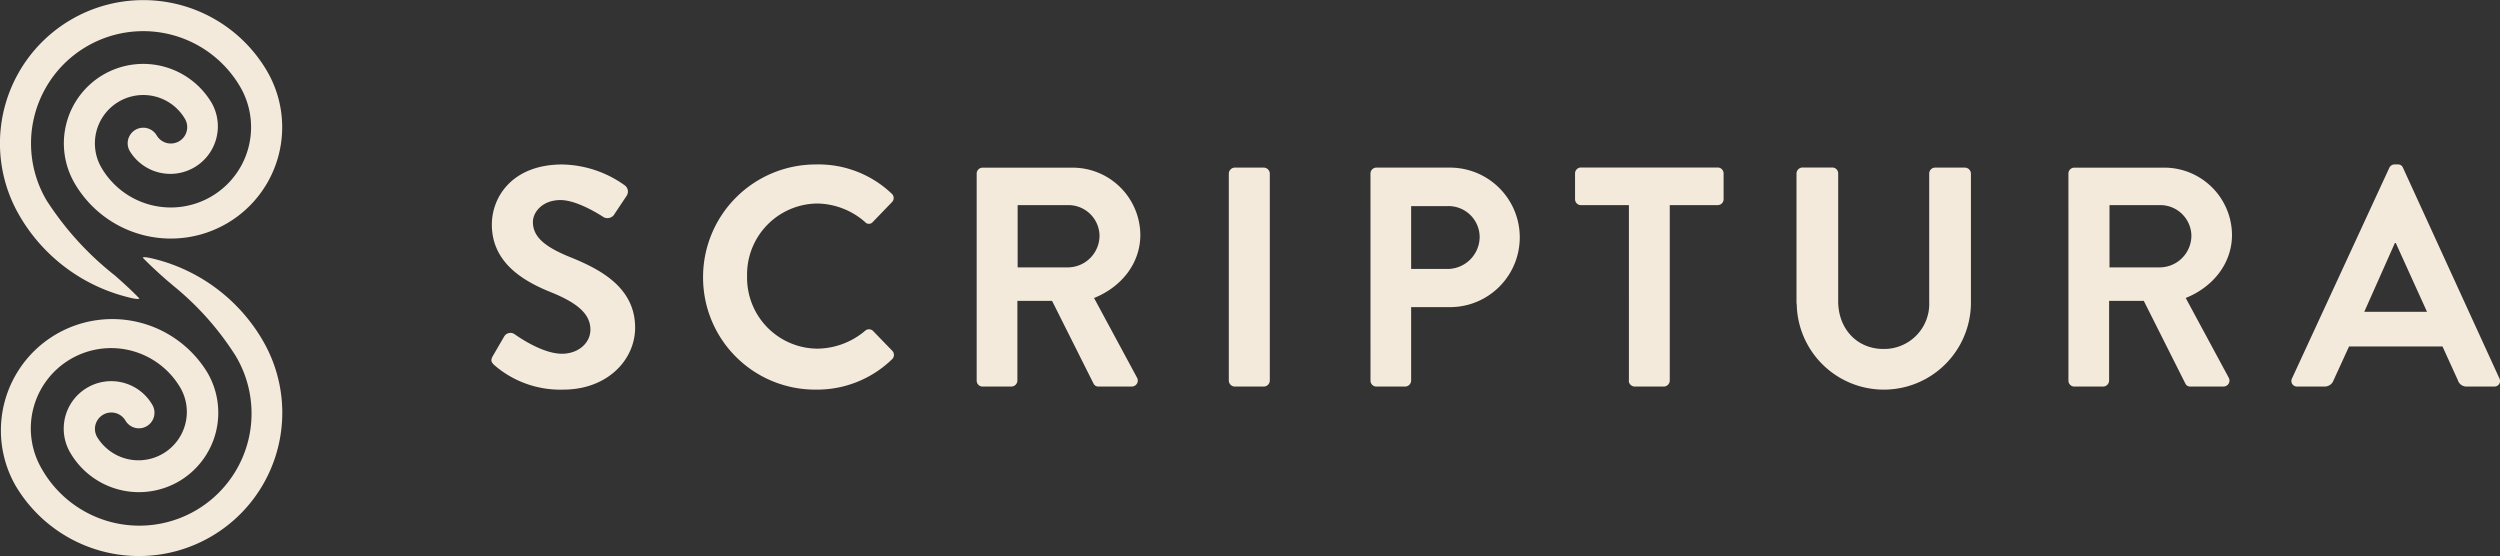 <svg xmlns="http://www.w3.org/2000/svg" xmlns:xlink="http://www.w3.org/1999/xlink" width="334.899" height="74.501" viewBox="0 0 334.899 74.501"><rect x="0" y="0" width="334.899" height="74.501" fill="#333333" stroke="none"/><defs><clipPath id="clip-path"><rect id="Rectangle_1" data-name="Rectangle 1" width="334.899" height="74.501" fill="#f4eadb"></rect></clipPath></defs><g id="Group_18" data-name="Group 18" transform="translate(0 0)"><g id="Group_1" data-name="Group 1" transform="translate(0 0)" clip-path="url(#clip-path)"><path id="Path_1" data-name="Path 1" d="M35.744,9.48a19.2,19.2,0,0,0-33.1,19.471A23.322,23.322,0,0,0,16.992,39.773c1.048.281,1.567.333,1.687.213-1.115-1.142-2.244-2.165-3.269-3.067A40.967,40.967,0,0,1,6.234,26.838,15.035,15.035,0,1,1,32.145,11.579,10.757,10.757,0,1,1,13.606,22.495a6.48,6.48,0,0,1,11.169-6.574,2.194,2.194,0,0,1-3.786,2.219,2.086,2.086,0,0,0-3.6,2.111A6.365,6.365,0,0,0,28.361,13.8a10.65,10.65,0,0,0-14.569-3.772,10.653,10.653,0,0,0-3.772,14.569A14.918,14.918,0,0,0,35.744,9.48" transform="translate(0.002 0)" fill="#f4eadb"></path><path id="Path_2" data-name="Path 2" d="M2.064,48.358a19.2,19.2,0,0,0,33.1-19.471A23.332,23.332,0,0,0,20.817,18.063c-1.048-.265-1.567-.331-1.7-.211,1.129,1.154,2.271,2.19,3.307,3.094.279.225.558.465.85.716A38.758,38.758,0,0,1,31.562,31,15.032,15.032,0,1,1,5.651,46.245,10.757,10.757,0,1,1,24.19,35.33,6.48,6.48,0,0,1,13.021,41.9a2.194,2.194,0,0,1,3.786-2.219,2.086,2.086,0,0,0,3.6-2.111,6.364,6.364,0,1,0-10.97,6.454A10.648,10.648,0,0,0,24,47.8a10.649,10.649,0,0,0,3.772-14.569A14.916,14.916,0,0,0,2.064,48.358" transform="translate(0 16.663)" fill="#f4eadb"></path><path id="Path_3" data-name="Path 3" d="M34.4,38.272a13.49,13.49,0,0,0,9.215,3.267c5.912,0,9.63-3.985,9.63-8.3,0-5.4-4.688-7.835-8.753-9.469-3.4-1.381-4.94-2.723-4.94-4.688,0-1.342,1.3-2.936,3.691-2.936,2.3,0,5.486,2.1,5.819,2.312a1.1,1.1,0,0,0,1.46-.505l1.594-2.39a1.032,1.032,0,0,0-.252-1.383,14.79,14.79,0,0,0-8.381-2.8c-6.653,0-9.43,4.316-9.43,8.048,0,4.942,3.931,7.465,7.875,9.045,3.52,1.421,5.327,2.895,5.327,5.035,0,1.8-1.634,3.226-3.813,3.226-2.723,0-6.121-2.471-6.32-2.6a.969.969,0,0,0-1.421.292l-1.514,2.6c-.372.664-.159.877.213,1.249M62.347,26.5A15.015,15.015,0,0,0,77.474,41.538a14.411,14.411,0,0,0,10.187-4.065.8.8,0,0,0,.039-1.129l-2.6-2.682a.775.775,0,0,0-1.05,0,10.049,10.049,0,0,1-6.415,2.39,9.488,9.488,0,0,1-9.39-9.682,9.506,9.506,0,0,1,9.337-9.761,9.9,9.9,0,0,1,6.454,2.471.676.676,0,0,0,1.05,0l2.55-2.643a.779.779,0,0,0-.041-1.168,14.208,14.208,0,0,0-10.133-3.892A15.091,15.091,0,0,0,62.347,26.5M99,40.33a.79.79,0,0,0,.8.8h3.852a.817.817,0,0,0,.8-.8V29.653H109.1l5.565,11.1a.7.7,0,0,0,.678.372h4.4a.8.8,0,0,0,.718-1.222l-5.738-10.637c3.638-1.462,6.2-4.609,6.2-8.46a9.076,9.076,0,0,0-9.138-9H99.8a.79.79,0,0,0-.8.8Zm5.486-15.168v-8.34h6.826a4.168,4.168,0,0,1,4.144,4.065,4.265,4.265,0,0,1-4.144,4.276ZM132.776,40.33a.817.817,0,0,0,.8.8h3.89a.817.817,0,0,0,.8-.8V12.6a.817.817,0,0,0-.8-.8h-3.89a.817.817,0,0,0-.8.8Zm18.979,0a.791.791,0,0,0,.8.8H156.4a.817.817,0,0,0,.8-.8V30.489h5.234A9.343,9.343,0,1,0,162.38,11.8h-9.827a.791.791,0,0,0-.8.8ZM157.2,25.375V16.956h4.862a4.173,4.173,0,0,1,4.316,4.063,4.317,4.317,0,0,1-4.316,4.357ZM186.352,40.33a.817.817,0,0,0,.8.8h3.892a.817.817,0,0,0,.8-.8V16.822h6.413a.791.791,0,0,0,.8-.8V12.585a.791.791,0,0,0-.8-.8h-18.3a.79.79,0,0,0-.8.8v3.441a.79.79,0,0,0,.8.8h6.415V40.33Zm22.5-10.306a11.669,11.669,0,0,0,23.336,0V12.6a.817.817,0,0,0-.8-.8H227.4a.791.791,0,0,0-.8.8V29.771a6.04,6.04,0,0,1-6.121,6.322c-3.64,0-6.071-2.8-6.071-6.375V12.585a.79.79,0,0,0-.8-.8h-3.985a.817.817,0,0,0-.8.8V30.025Zm36.4,10.306a.79.79,0,0,0,.8.8H249.9a.817.817,0,0,0,.8-.8V29.653h4.647l5.579,11.1a.7.7,0,0,0,.664.372h4.4A.8.8,0,0,0,266.7,39.9l-5.738-10.637c3.638-1.462,6.2-4.609,6.2-8.46a9.076,9.076,0,0,0-9.138-9H246.05a.79.79,0,0,0-.8.8Zm5.5-15.168v-8.34h6.828a4.168,4.168,0,0,1,4.144,4.065,4.265,4.265,0,0,1-4.144,4.276Zm25.167,15.964h3.64a1.258,1.258,0,0,0,1.208-.837l2.072-4.527h12.523l2.06,4.527a1.2,1.2,0,0,0,1.208.837h3.638a.746.746,0,0,0,.716-1.088l-12.908-28.2a.711.711,0,0,0-.718-.465h-.41a.778.778,0,0,0-.718.465L275.2,40.038a.746.746,0,0,0,.716,1.088m8.966-10.013,4.1-9.217h.12l4.183,9.217h-8.406" transform="translate(31.836 10.654)" fill="#f4eadb"></path></g></g></svg>